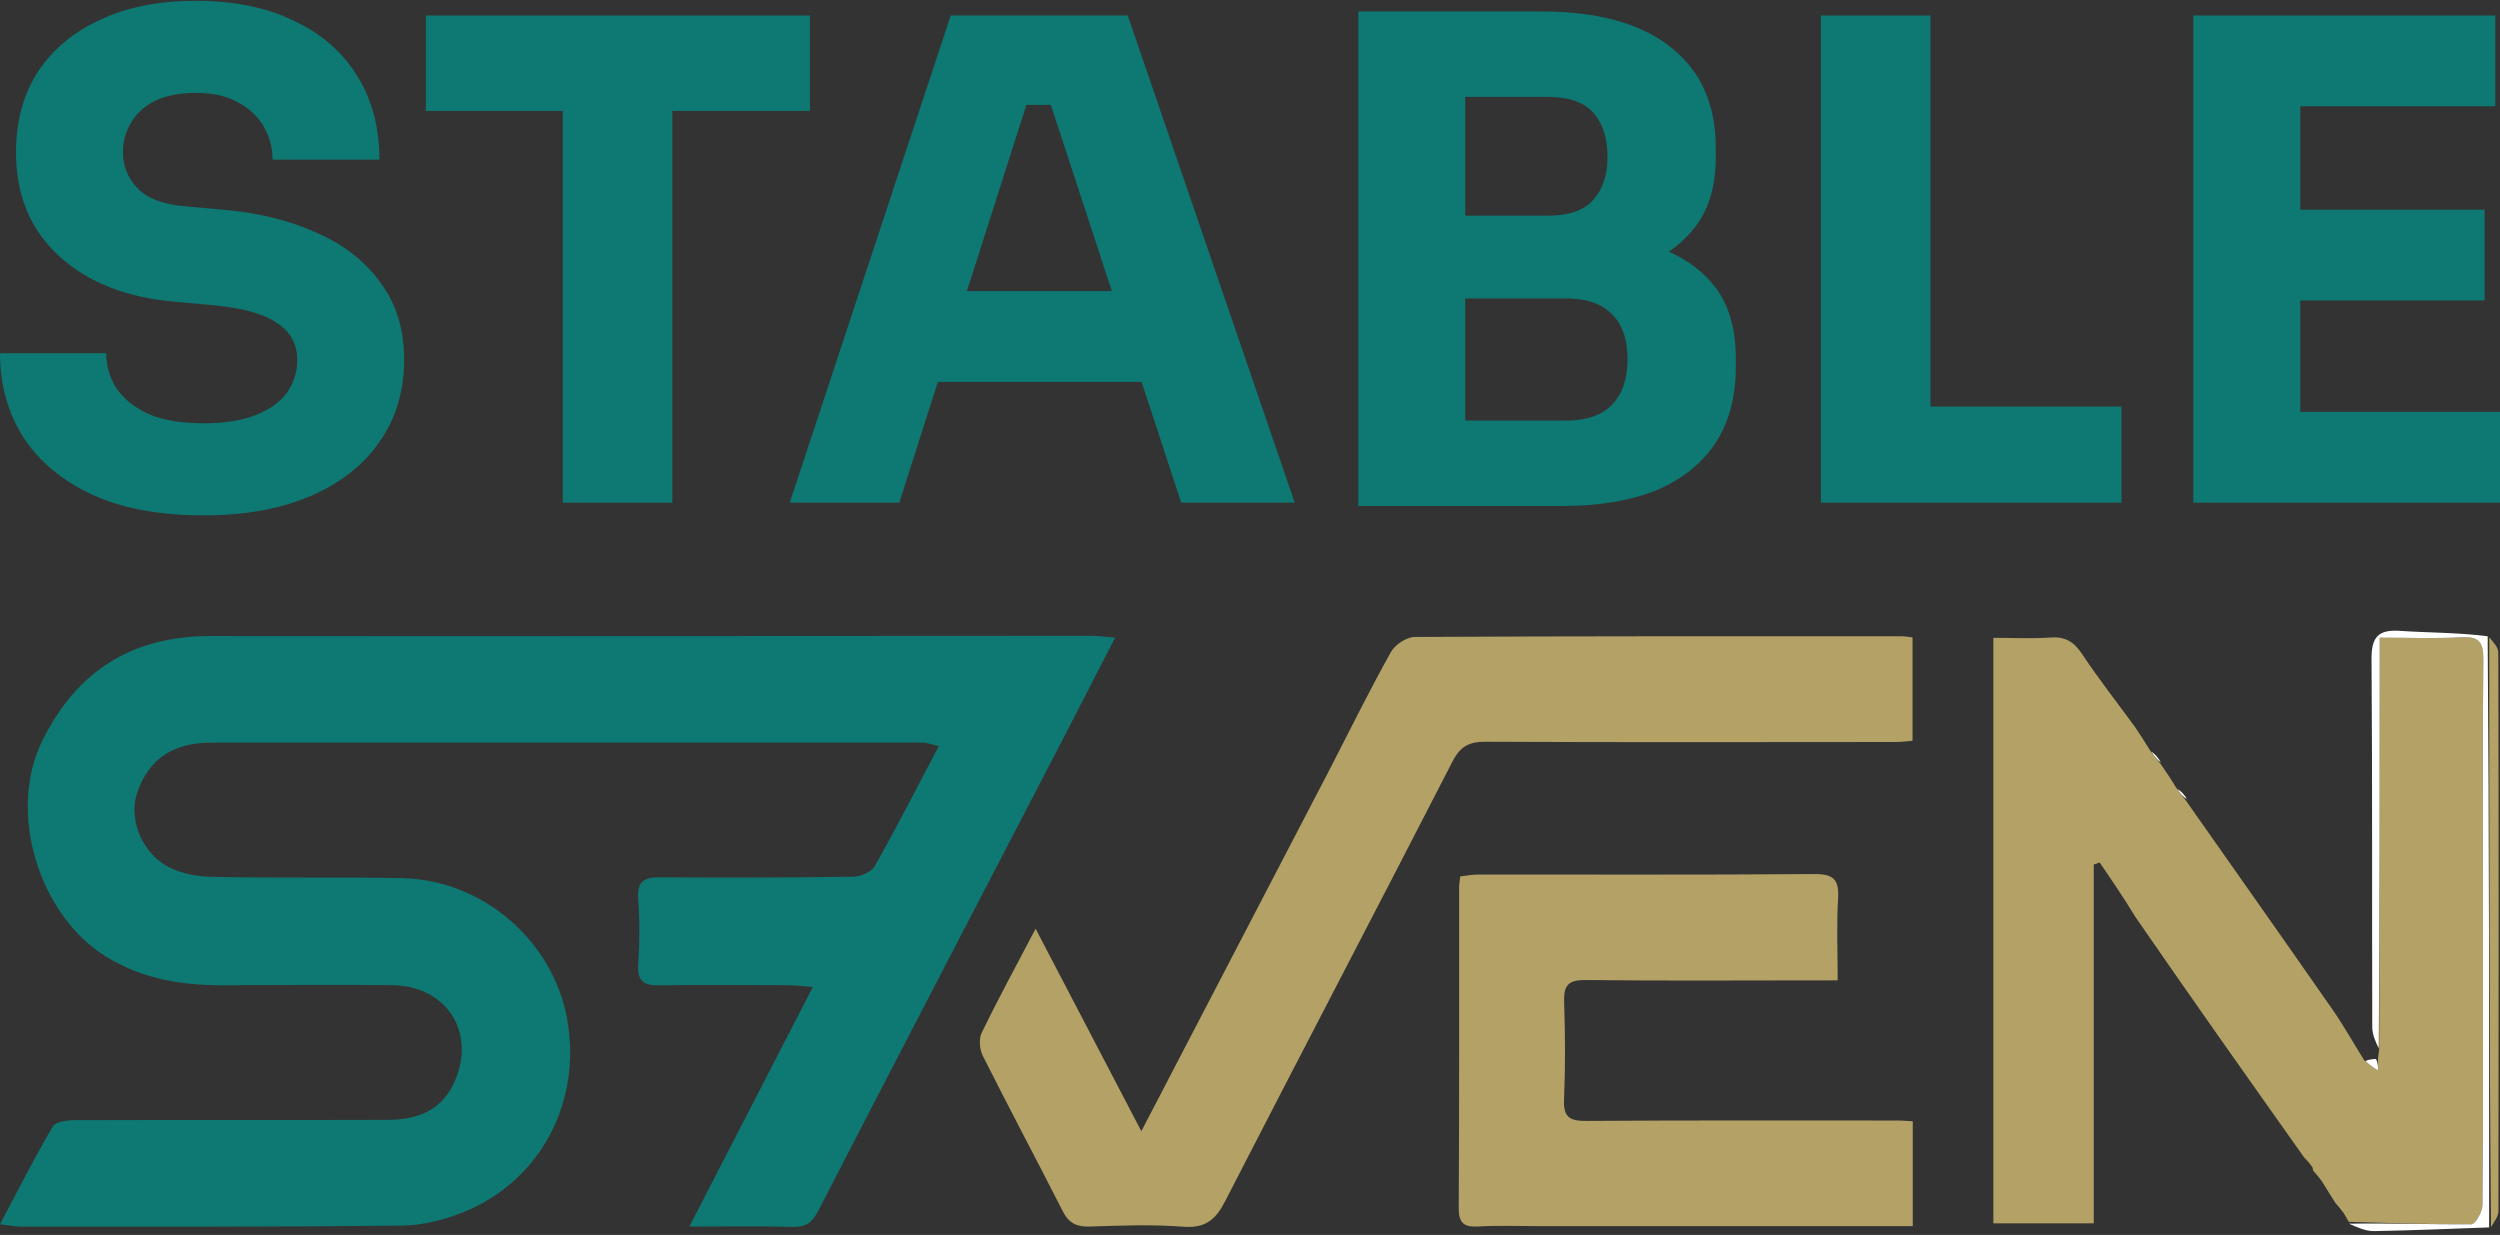 <svg xmlns="http://www.w3.org/2000/svg" width="166" height="82" viewBox="0 0 166 82" fill="none"><rect x="0" y="0" width="166" height="82" fill="#333333" stroke="none"/><path d="M13.529 34.22C10.601 34.22 8.132 33.762 6.121 32.846C4.11 31.901 2.587 30.631 1.552 29.035C0.517 27.41 0 25.549 0 23.451H7.053C7.053 24.279 7.274 25.047 7.718 25.756C8.191 26.465 8.901 27.041 9.847 27.484C10.793 27.898 12.021 28.105 13.529 28.105C14.889 28.105 16.027 27.927 16.944 27.573C17.861 27.218 18.556 26.731 19.029 26.11C19.502 25.46 19.739 24.722 19.739 23.895C19.739 22.861 19.295 22.048 18.408 21.457C17.521 20.837 16.087 20.438 14.105 20.261L11.666 20.039C8.442 19.773 5.87 18.769 3.948 17.026C2.026 15.283 1.065 12.978 1.065 10.112C1.065 8.044 1.552 6.257 2.528 4.75C3.534 3.243 4.924 2.091 6.698 1.294C8.472 0.466 10.572 0.053 12.996 0.053C15.54 0.053 17.713 0.496 19.517 1.382C21.35 2.239 22.755 3.465 23.731 5.06C24.706 6.626 25.194 8.473 25.194 10.6H18.097C18.097 9.802 17.905 9.078 17.521 8.428C17.136 7.749 16.56 7.202 15.791 6.789C15.052 6.375 14.12 6.168 12.996 6.168C11.932 6.168 11.03 6.346 10.291 6.7C9.581 7.055 9.049 7.542 8.694 8.163C8.339 8.753 8.162 9.403 8.162 10.112C8.162 11.028 8.487 11.826 9.137 12.505C9.788 13.185 10.852 13.584 12.331 13.702L14.815 13.924C17.181 14.13 19.265 14.647 21.069 15.475C22.873 16.272 24.278 17.38 25.283 18.798C26.318 20.187 26.836 21.886 26.836 23.895C26.836 25.963 26.288 27.78 25.194 29.346C24.13 30.882 22.607 32.078 20.626 32.935C18.644 33.792 16.279 34.22 13.529 34.22Z" fill="#0E7873"></path><path d="M37.37 33.378V6.479H44.644V33.378H37.37ZM28.276 7.365V1.028H53.781V7.365H28.276Z" fill="#0E7873"></path><path d="M52.438 33.378L63.128 1.028H74.882L85.971 33.378H78.431L69.471 6.035L71.777 6.966H66.055L68.45 6.035L59.712 33.378H52.438ZM60.555 25.357L62.773 19.33H75.459L77.721 25.357H60.555Z" fill="#0E7873"></path><path d="M96.405 33.6V27.927H103.99C105.35 27.927 106.37 27.573 107.05 26.864C107.731 26.155 108.071 25.15 108.071 23.85C108.071 22.55 107.731 21.561 107.05 20.881C106.37 20.172 105.35 19.818 103.99 19.818H96.405V15.43H103.635C105.882 15.43 107.878 15.711 109.623 16.272C111.368 16.804 112.743 17.676 113.748 18.887C114.754 20.098 115.256 21.738 115.256 23.806V24.427C115.256 26.347 114.813 28.001 113.926 29.39C113.039 30.749 111.737 31.798 110.022 32.536C108.307 33.245 106.178 33.6 103.635 33.6H96.405ZM90.195 33.6V0.762H97.292V33.6H90.195ZM96.405 18.665V14.322H102.792C104.182 14.322 105.188 13.968 105.809 13.259C106.429 12.55 106.74 11.604 106.74 10.423C106.74 9.182 106.429 8.207 105.809 7.498C105.188 6.789 104.182 6.434 102.792 6.434H96.405V0.762H102.349C106.075 0.762 108.928 1.545 110.909 3.111C112.92 4.676 113.926 6.907 113.926 9.802V10.467C113.926 12.476 113.408 14.086 112.373 15.297C111.368 16.509 109.993 17.38 108.248 17.912C106.533 18.414 104.567 18.665 102.349 18.665H96.405Z" fill="#0E7873"></path><path d="M120.907 33.378V1.028H128.181V33.378H120.907ZM127.294 33.378V26.997H140.867V33.378H127.294Z" fill="#0E7873"></path><path d="M145.64 33.378V1.028H152.737V33.378H145.64ZM151.85 33.378V27.351H166V33.378H151.85ZM151.85 19.951V13.924H164.98V19.951H151.85ZM151.85 7.055V1.028H165.69V7.055H151.85Z" fill="#0E7873"></path><path d="M16.24 65.41C12.939 65.512 9.919 65.28 7.084 63.548C2.591 60.804 0.467 53.941 2.808 49.188C5.105 44.526 8.791 42.226 14.014 42.232C33.512 42.253 53.01 42.225 72.508 42.221C72.937 42.221 73.365 42.285 74.044 42.338C72.684 44.98 71.438 47.42 70.176 49.851C64.891 60.029 59.589 70.198 54.336 80.392C53.927 81.185 53.508 81.493 52.618 81.466C50.464 81.4 48.307 81.444 45.772 81.444C48.546 76.063 51.193 70.929 53.973 65.537C53.267 65.484 52.805 65.42 52.342 65.418C49.471 65.409 46.6 65.385 43.73 65.427C42.671 65.442 42.306 65.065 42.377 63.995C42.471 62.59 42.487 61.169 42.379 59.767C42.29 58.624 42.665 58.242 43.797 58.252C48.078 58.286 52.361 58.275 56.641 58.212C57.138 58.205 57.863 57.903 58.083 57.512C59.534 54.943 60.876 52.311 62.336 49.544C61.868 49.438 61.559 49.308 61.249 49.308C45.531 49.302 29.812 49.308 14.094 49.309C11.498 49.309 9.891 50.373 9.11 52.63C8.575 54.178 9.227 56.313 10.894 57.394C11.756 57.953 12.955 58.193 14.011 58.219C18.241 58.321 22.475 58.225 26.706 58.309C32.032 58.416 36.699 62.441 37.653 67.627C38.667 73.148 35.886 78.439 30.754 80.495C29.475 81.008 28.04 81.367 26.672 81.382C18.259 81.473 9.845 81.447 1.431 81.451C1.053 81.451 0.674 81.369 0 81.291C1.222 78.987 2.297 76.853 3.504 74.795C3.694 74.471 4.481 74.38 4.993 74.379C11.895 74.355 18.797 74.382 25.699 74.359C27.594 74.353 29.25 73.837 30.143 71.908C31.662 68.63 29.711 65.467 26.063 65.418C22.839 65.375 19.615 65.41 16.24 65.41ZM41.789 48.834C47.609 48.834 53.43 48.834 59.25 48.834C59.253 49.001 59.247 48.668 59.25 48.834C44.087 48.834 28.916 48.834 13.754 48.834C13.754 48.668 13.754 49.001 13.754 48.834C22.998 48.834 32.242 48.834 41.789 48.834Z" fill="#0E7873"></path><path d="M155.082 79.891C154.806 79.46 154.531 79.029 154.174 78.441C153.928 78.103 153.764 77.921 153.601 77.74C153.601 77.74 153.583 77.635 153.543 77.505C153.33 77.197 153.158 77.02 152.986 76.843C149.271 71.597 145.557 66.352 141.801 60.902C140.98 59.555 140.198 58.412 139.417 57.269C139.287 57.316 139.156 57.362 139.025 57.408C139.025 65.358 139.025 73.308 139.025 81.229C136.685 81.229 134.547 81.229 132.359 81.229C132.359 68.25 132.359 55.391 132.359 42.351C133.679 42.351 134.926 42.417 136.162 42.33C137.143 42.26 137.715 42.624 138.252 43.431C139.361 45.093 140.594 46.672 141.775 48.286C142.081 48.744 142.386 49.202 142.767 49.83C143.053 50.245 143.263 50.489 143.472 50.733C143.797 51.207 144.121 51.681 144.507 52.313C144.753 52.689 144.936 52.905 145.119 53.122C148.373 57.754 151.637 62.378 154.872 67.023C155.593 68.059 156.21 69.167 156.984 70.402C157.363 70.734 157.633 70.907 157.903 71.079C157.902 70.816 157.902 70.553 157.901 70.289C157.913 70.161 157.925 70.033 157.975 69.704C158.013 60.5 158.013 51.496 158.013 42.342C159.937 42.342 161.688 42.411 163.431 42.317C164.558 42.257 164.9 42.593 164.89 43.741C164.836 49.989 164.863 56.238 164.863 62.487C164.863 68.333 164.881 74.179 164.833 80.024C164.829 80.468 164.359 81.288 164.1 81.29C161.389 81.313 158.678 81.204 155.966 81.132C155.879 80.99 155.791 80.849 155.63 80.563C155.398 80.243 155.24 80.067 155.082 79.891Z" fill="#B3A165"></path><path d="M88.329 51.014C89.691 48.363 90.962 45.789 92.361 43.287C92.633 42.8 93.4 42.297 93.941 42.294C104.723 42.234 115.506 42.247 126.288 42.248C126.484 42.248 126.681 42.29 126.993 42.326C126.993 44.584 126.993 46.824 126.993 49.186C126.633 49.214 126.25 49.269 125.866 49.269C116.797 49.275 107.728 49.296 98.659 49.252C97.559 49.247 96.969 49.544 96.447 50.56C91.438 60.316 86.347 70.03 81.336 79.784C80.708 81.005 80.021 81.566 78.571 81.454C76.517 81.296 74.441 81.372 72.377 81.443C71.508 81.472 70.978 81.23 70.577 80.443C68.819 76.991 66.999 73.572 65.26 70.111C65.044 69.683 64.985 68.983 65.185 68.57C66.255 66.366 67.43 64.213 68.765 61.667C71.134 66.204 73.365 70.476 75.785 75.111C80.044 66.935 84.164 59.025 88.329 51.014Z" fill="#B3A165"></path><path d="M102.119 81.414C100.71 81.416 99.448 81.363 98.193 81.437C97.241 81.494 96.853 81.257 96.859 80.207C96.901 73.108 96.882 66.009 96.886 58.91C96.886 58.714 96.926 58.518 96.96 58.198C97.346 58.153 97.727 58.069 98.108 58.069C105.559 58.062 113.011 58.096 120.462 58.037C121.738 58.027 122.125 58.394 122.049 59.652C121.943 61.397 122.022 63.152 122.022 65.096C121.389 65.096 120.901 65.096 120.414 65.097C115.379 65.098 110.344 65.135 105.31 65.073C104.162 65.059 103.819 65.402 103.858 66.523C103.932 68.686 103.942 70.855 103.851 73.016C103.802 74.195 104.241 74.436 105.333 74.429C112.23 74.382 119.128 74.401 126.025 74.402C126.318 74.402 126.612 74.432 127.008 74.453C127.008 76.75 127.008 78.982 127.008 81.414C118.739 81.414 110.505 81.414 102.119 81.414Z" fill="#B3A165"></path><path d="M155.977 81.254C158.678 81.204 161.39 81.312 164.101 81.29C164.359 81.287 164.829 80.467 164.833 80.024C164.882 74.178 164.864 68.332 164.863 62.487C164.863 56.238 164.837 49.989 164.891 43.74C164.901 42.593 164.558 42.256 163.431 42.317C161.689 42.41 159.938 42.342 158.013 42.342C158.013 51.496 158.013 60.499 157.949 69.61C157.757 69.213 157.519 68.709 157.518 68.203C157.494 60.058 157.532 51.912 157.47 43.767C157.459 42.308 157.908 41.789 159.361 41.889C161.261 42.019 163.171 41.993 165.181 42.248C165.283 55.474 165.28 68.486 165.277 81.499C162.733 81.588 160.189 81.702 157.644 81.745C157.094 81.755 156.539 81.506 155.977 81.254Z" fill="white"></path><path d="M165.403 81.472C165.285 68.49 165.288 55.477 165.285 42.322C165.491 42.565 165.886 42.95 165.887 43.336C165.919 55.689 165.917 68.043 165.897 80.396C165.897 80.744 165.654 81.093 165.403 81.472Z" fill="#B3A165"></path><path d="M145.213 53.071C144.939 52.905 144.756 52.689 144.578 52.383C144.823 52.535 145.063 52.777 145.213 53.071Z" fill="white"></path><path d="M157.757 70.309C157.9 70.551 157.9 70.814 157.901 71.078C157.631 70.905 157.361 70.733 157.066 70.464C157.232 70.355 157.423 70.342 157.757 70.309Z" fill="white"></path><path d="M143.491 50.628C143.27 50.494 143.061 50.25 142.848 49.906C143.064 50.044 143.283 50.281 143.491 50.628Z" fill="white"></path></svg>